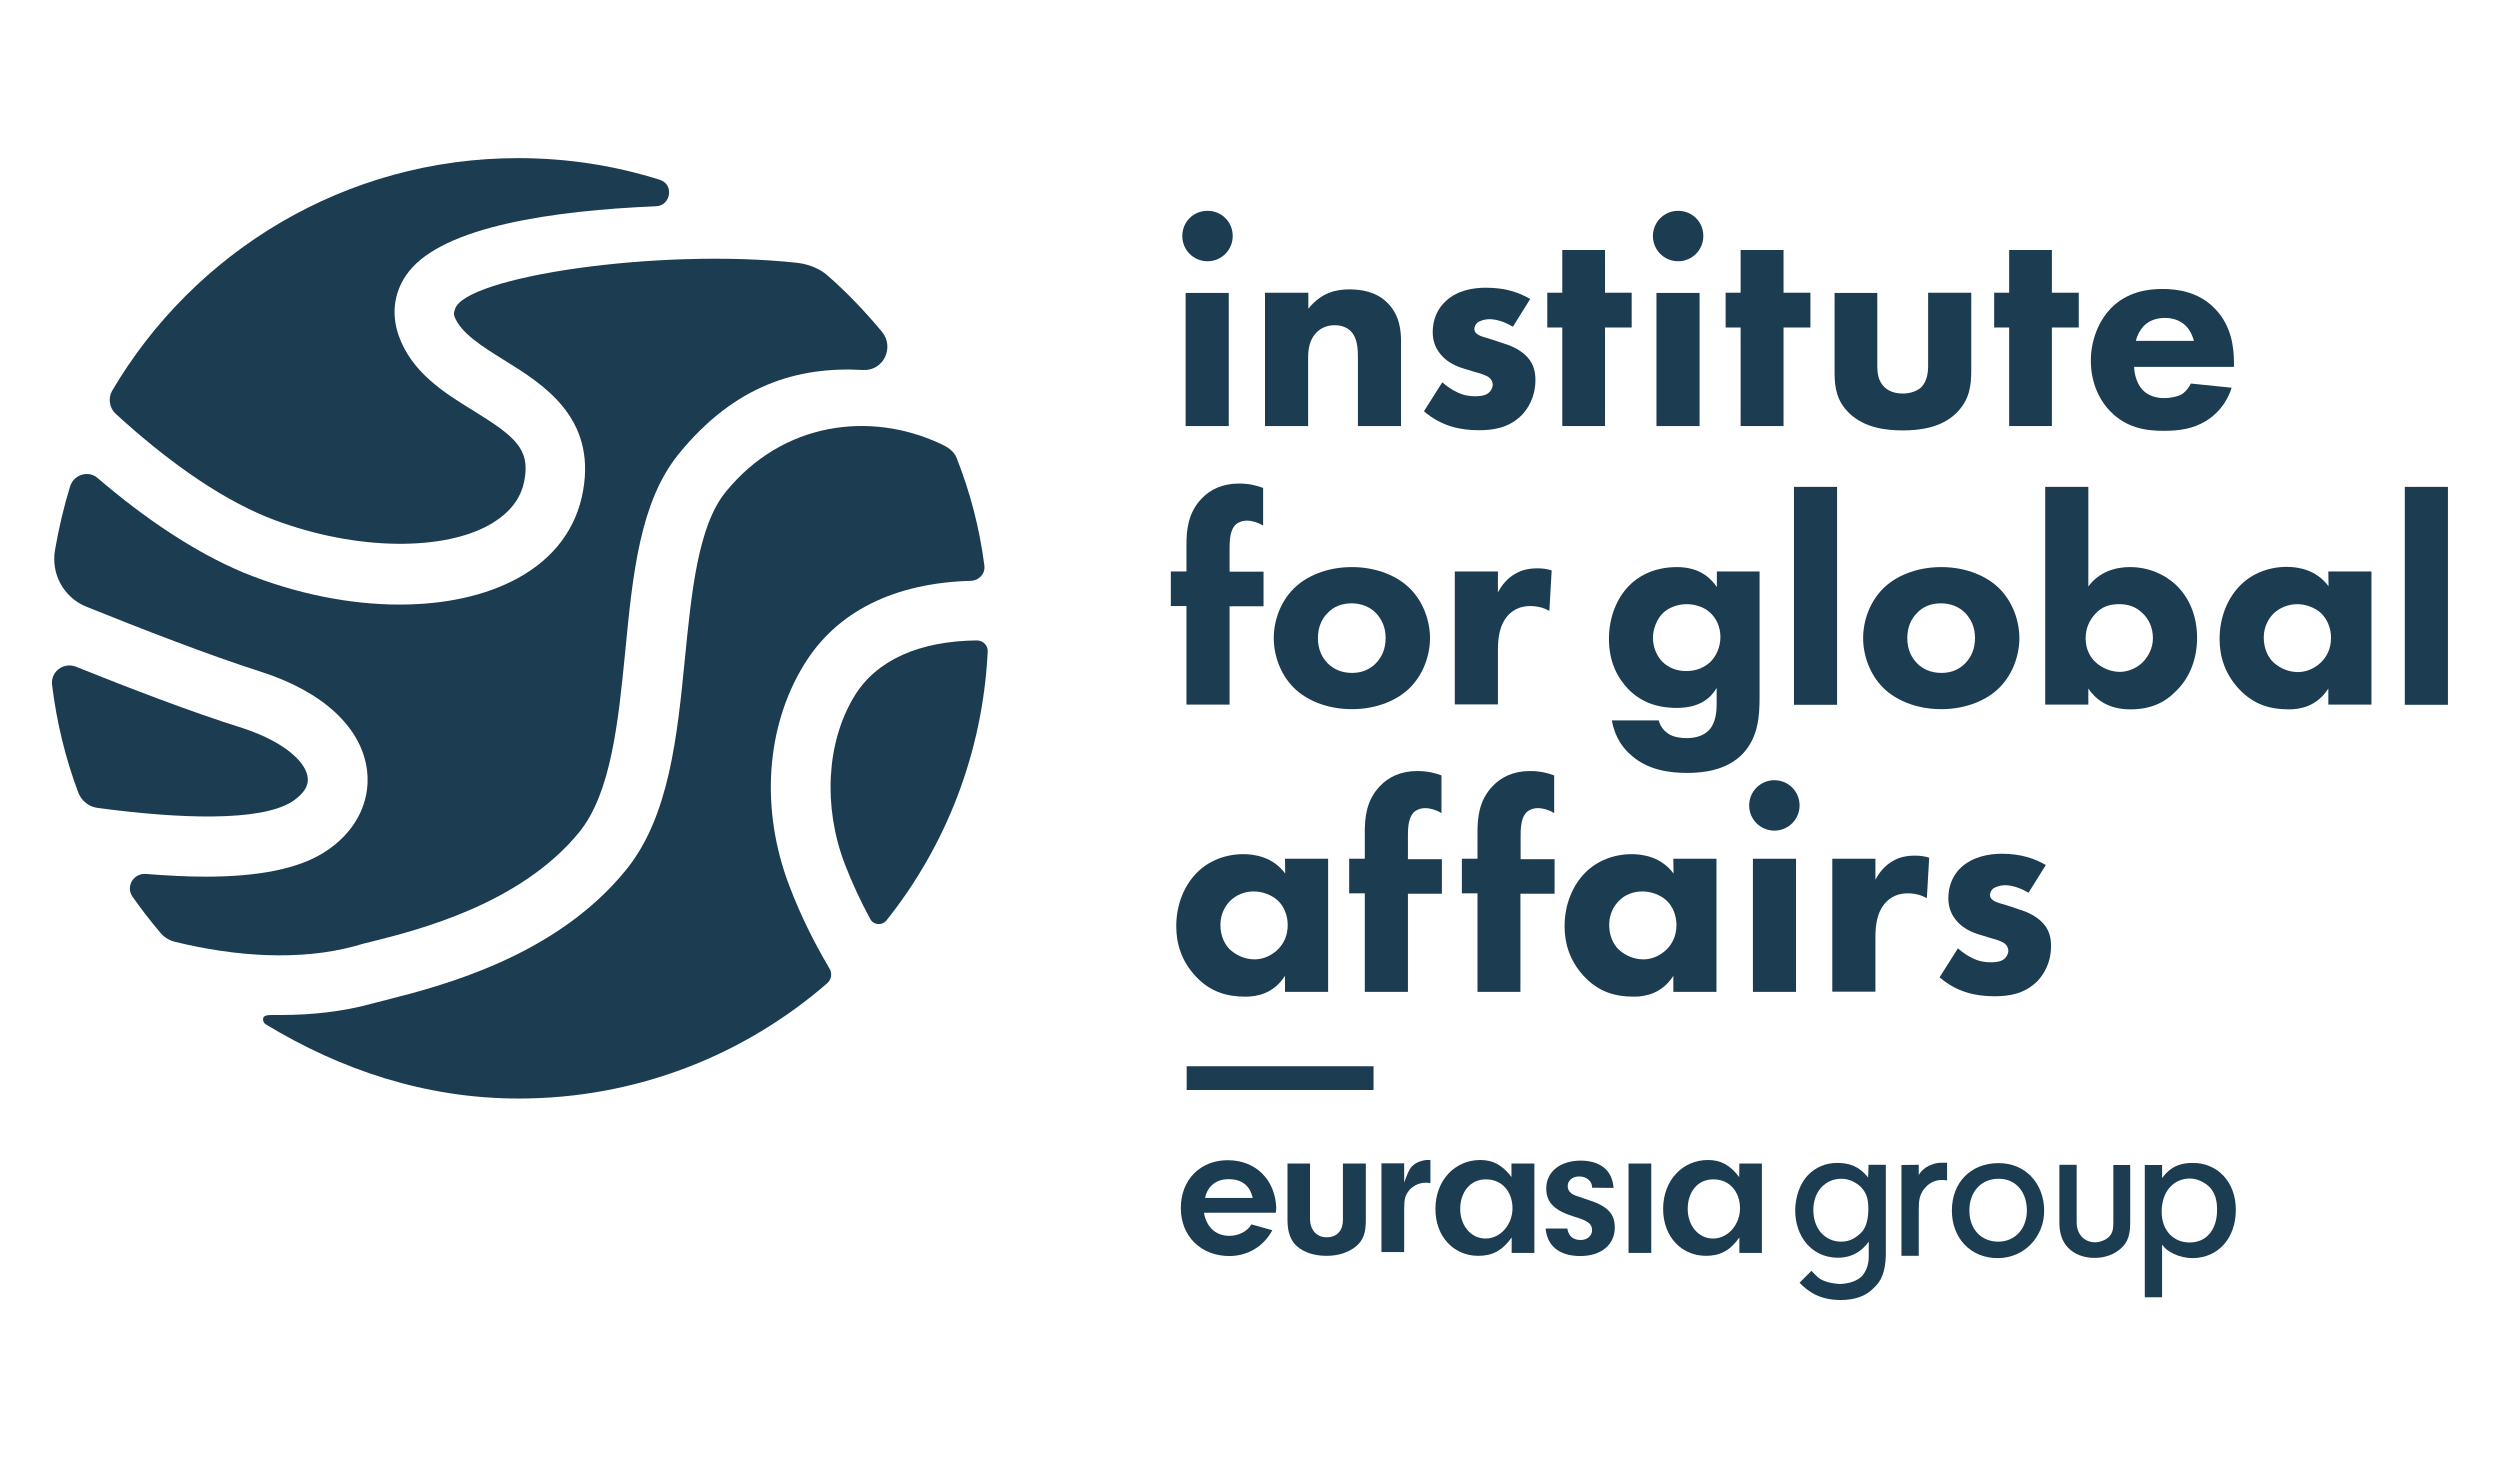 <?xml version="1.0" encoding="utf-8"?>
<!-- Generator: Adobe Illustrator 28.3.0, SVG Export Plug-In . SVG Version: 6.00 Build 0)  -->
<svg version="1.1" id="Layer_1" xmlns="http://www.w3.org/2000/svg" xmlns:xlink="http://www.w3.org/1999/xlink" x="0px" y="0px"
	 viewBox="0 0 1200 700" style="enable-background:new 0 0 1200 700;" xml:space="preserve">
<style type="text/css">
	.st0{fill:#1B3C51;}
	.st1{fill:none;}
	.st2{fill:#FFFFFF;}
	.st3{opacity:0.5;fill:#1B3C51;}
	.st4{fill-rule:evenodd;clip-rule:evenodd;fill:#1B3C51;}
	.st5{fill:#FF00FF;}
	.st6{clip-path:url(#SVGID_00000069359774090049236130000015245492869148505505_);}
</style>
<g id="sprite-cato-logo">
	<g>
		<g>
			<path class="st0" d="M134.7,487.2c15,0,29.7-1.6,43.6-5.4c2-0.5,4.2-1.1,7-1.8c26.3-6.7,81.1-20.6,115-62.2
				c21-25.6,24.8-64.6,28.5-102.1c3.1-31,6.2-63.1,19.4-79.4c27.6-34.1,69.7-38.8,102.8-23.5c3.6,1.6,7,3.6,8.3,7.3
				c6.4,16.3,10.9,33.4,13.2,51.4c0.5,3.9-2.6,7.2-6.5,7.3c-36.4,1-64.4,14.5-80.1,40.3c-18.4,30-21,69.8-6.9,106.4
				c5.2,13.7,11.7,26.8,19.1,39.3c1.5,2.4,1,5.4-1.1,7.2c-39.6,34.4-91.4,55.3-148,55.3c-44.9,0-85.6-13.9-121.4-35.6
				c-1.6-1-1.5-2.8-1-3.6C127.8,487,129.8,487.2,134.7,487.2"/>
			<path class="st0" d="M579.6,101.2c6.7,0,12.1,5.2,12.1,12.1c0,6.7-5.4,12.1-12.1,12.1c-6.7,0-12.1-5.4-12.1-12.1
				C567.5,106.6,572.7,101.2,579.6,101.2 M589.8,204.5h-20.7v-63.9h20.7V204.5z"/>
			<path class="st0" d="M607.3,140.5H628v7.7c6.4-8,13.7-9.3,19.7-9.3c5.5,0,12.9,1,18.3,6.5c6,6,6.5,13.5,6.5,18.8v40.3h-20.7
				v-32.8c0-4.1-0.2-9.5-3.4-12.7c-1.6-1.6-4.1-2.9-7.8-2.9c-4.2,0-7,1.8-8.6,3.4c-3.4,3.4-4.1,8-4.1,12.2v32.8h-20.7v-63.9H607.3z"
				/>
			<path class="st0" d="M726.2,156.8c-3.1-1.8-7.3-3.6-11.3-3.6c-2.1,0-4.6,0.7-5.9,1.8c-0.7,0.7-1.3,1.8-1.3,2.9c0,1.5,1,2.3,2,2.9
				c1.5,0.8,3.6,1.3,6.2,2.1l5.4,1.8c3.6,1.1,7.3,2.6,10.6,5.5c3.8,3.4,5.1,7.3,5.1,12.2c0,8.5-3.8,13.9-6.5,16.8
				c-6.4,6.4-14,7.3-20.7,7.3c-8.6,0-17.9-1.8-26.3-9.1l8.8-13.9c2,1.8,4.9,3.8,7,4.7c2.9,1.5,5.9,2,8.6,2c1.3,0,4.6,0,6.5-1.5
				c1.3-1,2.1-2.6,2.1-4.1c0-1.1-0.5-2.6-2.3-3.8c-1.5-0.8-3.3-1.5-6.4-2.3l-5.2-1.6c-3.8-1.1-7.7-3.1-10.3-5.9
				c-2.9-3.1-4.6-6.7-4.6-11.6c0-6.2,2.4-11.3,6.2-14.8c5.7-5.4,13.5-6.5,19.4-6.5c9.5,0,16,2.4,21.2,5.4L726.2,156.8z"/>
			<polygon class="st0" points="770.4,157.2 770.4,204.5 749.9,204.5 749.9,157.2 742.7,157.2 742.7,140.5 749.9,140.5 749.9,120 
				770.4,120 770.4,140.5 783.2,140.5 783.2,157.2 			"/>
			<path class="st0" d="M805.5,101.2c6.7,0,12.1,5.2,12.1,12.1c0,6.7-5.4,12.1-12.1,12.1s-12.1-5.4-12.1-12.1
				C793.4,106.6,798.8,101.2,805.5,101.2 M815.8,204.5h-20.7v-63.9h20.7V204.5z"/>
			<polygon class="st0" points="856.1,157.2 856.1,204.5 835.5,204.5 835.5,157.2 828.3,157.2 828.3,140.5 835.5,140.5 835.5,120 
				856.1,120 856.1,140.5 869,140.5 869,157.2 			"/>
			<path class="st0" d="M901.1,140.5v35.2c0,2.9,0.3,7.3,3.6,10.3c1.5,1.3,4.1,2.9,8.6,2.9c3.9,0,6.9-1.3,8.8-2.9
				c2.9-2.9,3.4-7.2,3.4-10.3v-35.2h20.7v37.2c0,7.3-0.7,14.2-7.2,20.6c-7.3,7.2-18.1,8.3-25.6,8.3c-7.8,0-18.4-1.1-25.8-8.3
				c-5.9-5.7-7-12.2-7-19.2v-38.5H901.1z"/>
			<polygon class="st0" points="984.9,157.2 984.9,204.5 964.4,204.5 964.4,157.2 957.2,157.2 957.2,140.5 964.4,140.5 964.4,120 
				984.9,120 984.9,140.5 997.8,140.5 997.8,157.2 			"/>
			<path class="st0" d="M1072.2,176.1h-47.8c0,3.4,1.3,8,3.9,10.9c3.1,3.4,7.5,4.1,10.6,4.1c2.9,0,6.2-0.7,8.3-1.8
				c0.3-0.2,2.8-1.8,4.4-5.2l19.6,2c-2.9,9-8.6,13.7-12.4,16c-6.2,3.8-13.1,4.7-20.2,4.7c-9.6,0-18.1-1.8-25.4-9.1
				c-5.5-5.5-9.6-14-9.6-24.6c0-9.1,3.3-18.6,9.8-25.3c7.7-7.7,17.3-9.1,24.5-9.1c7.2,0,17.5,1.3,25.4,9.6c7.7,8,9,18.1,9,25.9
				V176.1z M1053.1,163.7c-0.2-0.7-1.1-4.6-4.1-7.5c-2.3-2.1-5.5-3.6-9.8-3.6c-5.4,0-8.5,2.1-10.4,4.1c-1.6,1.8-2.9,4.1-3.6,6.9
				h27.9V163.7z"/>
			<path class="st0" d="M590.2,290.9v47.3h-20.7v-47.3h-7.5v-16.6h7.5v-12.7c0-7.2,0.7-15.3,7.2-22.2c4.1-4.4,10.1-7.3,17.9-7.3
				c4.6,0,8.3,0.8,11.7,2.1v18.1c-2.3-1.5-5.4-2.4-7.8-2.4c-3.1,0-5.2,1.5-6,2.6c-2.3,2.9-2.3,8-2.3,11.1v10.8h16.3v16.6H590.2z"/>
			<path class="st0" d="M676.8,330.1c-5.7,5.7-15.5,10.3-27.9,10.3c-12.4,0-22.2-4.6-27.9-10.3c-6.5-6.5-9.6-15.7-9.6-23.8
				c0-8.2,3.1-17.3,9.6-23.8c5.7-5.7,15.5-10.3,27.9-10.3c12.4,0,22.2,4.6,27.9,10.3c6.5,6.5,9.6,15.7,9.6,23.8
				C686.4,314.4,683.3,323.6,676.8,330.1 M637.3,294.2c-2.9,2.9-4.7,6.9-4.7,12.1c0,5.9,2.3,9.6,4.7,12.1c2.6,2.6,6.4,4.6,11.7,4.6
				c4.6,0,8.5-1.6,11.4-4.6s4.7-6.9,4.7-12.1c0-5.2-1.8-9-4.7-12.1c-2.9-2.9-6.9-4.6-11.6-4.6C644.2,289.6,640.2,291.1,637.3,294.2"
				/>
			<path class="st0" d="M698.3,274.3H719v10.1c1.8-3.6,4.7-6.9,8-8.8c3.4-2.1,7-2.8,11.1-2.8c2.6,0,4.4,0.3,6.7,1l-1.1,19.4
				c-2.8-1.5-5.7-2.3-9.3-2.3c-4.4,0-7.7,1.6-10.3,4.2c-4.6,4.9-5.1,11.7-5.1,17.1v25.9h-20.7L698.3,274.3L698.3,274.3z"/>
			<path class="st0" d="M823.9,274.3h20.7v60c0,9-0.5,19.2-7.8,27.2c-7.8,8.5-19.9,9.5-26.9,9.5c-8.5,0-18.6-1.3-26.6-8.2
				c-4.1-3.4-8.2-8.8-9.6-17h22.5c0.8,3.3,2.9,5.2,4.6,6.4c2.4,1.6,5.9,2.1,8.8,2.1c5.9,0,8.8-2.1,10.3-3.4
				c4.1-3.9,4.1-10.6,4.1-13.4v-7.3c-2.4,4.1-7.3,9.6-19.1,9.6c-10,0-17.5-3.1-23.3-9c-5.2-5.4-9.3-13.1-9.3-24.1
				c0-10.9,4.1-19.9,9.5-25.4c3.9-4.1,11.3-9.1,23.2-9.1c11.6,0,16.8,6.2,19.1,9.6V274.3z M798.3,294.2c-3.1,2.9-4.9,8-4.9,11.9
				c0,4.1,1.6,8.5,4.4,11.4c2.9,2.9,6.7,4.6,11.6,4.6c5.4,0,9-2.1,11.3-4.1c3.1-2.9,5.1-7.5,5.1-12.2c0-5.1-2.1-9.1-4.9-11.7
				c-2.9-2.8-7.5-4.1-11.3-4.1C805,290,800.8,291.8,798.3,294.2"/>
			<rect x="861.1" y="233.7" class="st0" width="20.7" height="104.6"/>
			<path class="st0" d="M959.7,330.1c-5.7,5.7-15.5,10.3-27.9,10.3c-12.4,0-22.2-4.6-27.9-10.3c-6.5-6.5-9.6-15.7-9.6-23.8
				c0-8.2,3.1-17.3,9.6-23.8c5.7-5.7,15.5-10.3,27.9-10.3c12.4,0,22.2,4.6,27.9,10.3c6.5,6.5,9.6,15.7,9.6,23.8
				C969.3,314.4,966.2,323.6,959.7,330.1 M920.2,294.2c-2.9,2.9-4.7,6.9-4.7,12.1c0,5.9,2.3,9.6,4.7,12.1c2.6,2.6,6.4,4.6,11.7,4.6
				c4.6,0,8.5-1.6,11.4-4.6s4.7-6.9,4.7-12.1c0-5.2-1.8-9-4.7-12.1c-2.9-2.9-6.9-4.6-11.6-4.6C927,289.6,923.1,291.1,920.2,294.2"/>
			<path class="st0" d="M1002.4,233.7v47.8c5.2-7,12.9-9.3,19.9-9.3c8.8,0,16.6,3.3,22.2,8.6c6.2,5.9,10.1,14.7,10.1,25.3
				c0,10-3.4,19.1-10.1,25.6c-5.5,5.7-12.4,8.8-21.9,8.8c-11.3,0-17.1-5.4-20.2-10v7.7h-20.7V233.7L1002.4,233.7L1002.4,233.7z
				 M1005.7,294.7c-2.4,2.6-4.6,6.4-4.6,11.7c0,5.4,2.3,9.1,4.7,11.4c3.3,3.1,7.8,4.7,11.7,4.7c3.6,0,7.7-1.5,10.8-4.4
				c2.9-2.9,5.1-7,5.1-11.7c0-5.2-2-9.3-5.1-12.2c-3.3-3.1-6.9-4.2-11.1-4.2C1012.8,290,1008.9,291.1,1005.7,294.7"/>
			<path class="st0" d="M1117.6,274.3h20.7v63.9h-20.7v-7.7c-5.5,8.6-13.5,10-18.9,10c-9.1,0-17-2.3-24-9.8
				c-6.7-7.2-9.3-15.5-9.3-24c0-10.8,4.1-19.9,10-25.8c5.5-5.5,13.4-8.8,22.2-8.8c5.4,0,14.2,1.3,20.1,9.3L1117.6,274.3
				L1117.6,274.3z M1091.3,294.5c-2.1,2.1-4.7,5.9-4.7,11.6c0,5.7,2.4,9.5,4.2,11.4c2.9,2.9,7.3,5.1,12.2,5.1c4.1,0,8-1.8,10.8-4.4
				c2.8-2.6,5.1-6.5,5.1-12.1c0-4.6-1.8-8.8-4.7-11.7c-3.1-2.9-7.7-4.4-11.4-4.4C1098.2,290,1094.1,291.8,1091.3,294.5"/>
			<rect x="1154.3" y="233.7" class="st0" width="20.7" height="104.6"/>
			<path class="st0" d="M325.7,218c-18.6,23-22,57.7-25.6,94.8c-3.3,33.4-6.7,67.9-22.2,86.8c-28.1,34.3-76.7,46.7-100,52.5
				c-2.8,0.7-5.4,1.3-7.5,2c-26.3,7.2-57.3,5.1-86.3-2c-2.9-0.7-5.5-2.3-7.3-4.6c-4.7-5.5-9.1-11.3-13.2-17.1
				c-3.4-4.9,0.5-11.4,6.5-10.9c10.3,0.8,19.7,1.3,28.5,1.3c25.6,0,44.2-3.8,56.4-11.3c15.2-9.3,23-24.1,21.2-39.5
				c-2.4-20.6-21-38-51.1-47.6c-25-8-56.9-20.4-83.7-31.2c-10.8-4.4-17-15.7-15-27.2c1.8-10.4,4.2-20.7,7.3-30.7
				c1.8-5.5,8.8-7.7,13.2-3.8c22.3,19.1,46.2,35.4,70.1,45.4c24.8,10.1,50.9,15.3,74.7,15.3c21.7,0,41.4-4.2,56.9-12.7
				c17.5-9.6,28.2-24.1,31.3-42.1c6.2-35.2-19.4-51.1-38-62.6c-10.8-6.7-20.9-13.1-23.8-21c-0.5-1.6,0-2.4,0.3-3.4
				c4.6-15.5,97.1-29.4,163.8-22.3c7.5,0.8,12.2,3.8,14.5,5.7c9.6,8.3,18.4,17.6,26.6,27.4c6.2,7.5,0.8,18.9-9,18.4
				C382.7,175.8,352.6,184.9,325.7,218"/>
			<path class="st0" d="M196.2,130.4c-6.9,8.8-8.6,19.7-4.9,30.5c6.2,17.8,21.9,27.6,35.7,36.1c20.1,12.4,27.4,18.4,24.8,33.1
				c-1.6,9.3-7.2,16.3-17,21.9c-24.3,13.4-68.2,11.7-106.9-3.9c-24.3-10-49.3-28.4-72.3-49.4c-3.1-2.8-3.8-7.5-1.8-11.1
				C93.1,120.8,165.7,75.9,248.7,75.9c23.7,0,46.5,3.6,68,10.4c6.9,2.1,5.4,12.4-1.8,12.7C265.2,101.1,213.2,108.7,196.2,130.4"/>
			<path class="st0" d="M147.7,373.3c0.7,5.5-4.6,9.6-7.7,11.6c-15.3,9.5-53.7,8.2-93.1,2.9c-4.2-0.5-7.8-3.4-9.3-7.3
				c-6.2-16.5-10.4-33.8-12.6-51.7c-0.8-6.4,5.5-11.1,11.4-8.8c25.9,10.4,55.8,21.9,80.1,29.5C138.3,356.7,147.1,366.8,147.7,373.3"
				/>
			<path class="st0" d="M410.2,334c10.6-17.3,31.3-26.3,58.7-26.6c2.9,0,5.4,2.4,5.2,5.4c-2.4,48.6-20.1,93.3-48.6,129
				c-2.1,2.6-6.2,2.3-7.8-0.7c-4.6-8.5-8.6-17.1-12.1-26.1C394.9,387.2,396.7,356,410.2,334"/>
			<path class="st0" d="M1022.5,559.1v27.7c0,5.7-1.1,9.5-4.4,12.4c-3.1,2.8-7.5,4.6-12.7,4.6c-5.5,0-10-2-12.7-4.9
				c-2.8-2.8-4.2-6.9-4.2-12.1v-27.7h8.3v27.6c0,6,3.9,9.6,8.8,9.6c2.3,0,5.2-1,7-2.9c1.3-1.6,1.8-3.1,1.8-6.5v-27.7H1022.5z"/>
			<path class="st0" d="M945.3,581c0,9.3,5.9,15,13.9,15c7.7,0,13.7-5.9,13.7-15c0-8.6-5.1-15.2-13.5-15.2
				C950.5,565.8,945.3,572.5,945.3,581 M981.2,581.2c0,12.4-9.5,22.7-22.3,22.7c-13.2,0-22-9.8-22-22.8c0-13.9,9.5-22.8,22.3-22.8
				C972.2,558.2,981.2,568.1,981.2,581.2"/>
			<path class="st0" d="M921,559.1v4.9c1-1.8,1.8-2.3,3.4-3.6c2-1.3,4.7-2.3,7.8-2.3h2.4v8.5c-1-0.2-2.1-0.2-2.6-0.2
				c-3.9,0-6.9,2-9,5.1c-1.5,2.4-2,4.4-2,9.1v22.2h-8.3v-43.6L921,559.1z"/>
			<path class="st0" d="M870.4,580.8c0,9.1,5.7,15.2,13.4,15.2c4.1,0,7.2-1.8,10.1-4.9c2.1-2.6,2.9-6.5,2.9-10.8
				c0-5.5-1.1-7.8-3.6-10.6c-2.3-2.1-5.5-3.9-9.3-3.9C876.3,565.8,870.4,571.7,870.4,580.8 M896.9,559.1h8.3v43.2
				c-0.2,8.6-2.3,12.9-6.2,16.3c-3.8,3.8-9.1,5.4-15.5,5.4c-9.1,0-15-3.3-19.7-8.3l5.7-5.7c2,2,2.9,3.1,4.2,3.9
				c2.4,1.5,6.7,2.4,9.8,2.4c4.4-0.2,8-1.5,10.4-3.9c1.6-2,3.1-4.9,3.1-9.3V596c-3.4,4.7-8.2,7.8-15.2,7.7
				c-12.1-0.2-20.1-10.1-20.1-22.7c0-6.5,2.4-13.4,6.5-17.3c3.4-3.4,8.2-5.5,13.5-5.5c6.4,0,10.8,1.8,15,7L896.9,559.1L896.9,559.1z
				"/>
			<path class="st0" d="M1037.6,581.6c0,9.3,5.9,14.8,13.4,14.8c8,0,13.2-6,13.2-15.7c0-4.9-1.1-8.2-3.6-10.9
				c-2.9-2.8-6.4-4.1-9.5-4.1C1043.5,565.7,1037.6,571.7,1037.6,581.6 M1037.8,565.5c4.6-6.4,10.1-7.3,14.8-7.3
				c11.7,0,20.6,9,20.6,22.5c0,13.4-8.2,23-20.6,23.2c-3.3,0-6.4-0.7-9.3-2.1c-2.6-1.3-4.1-2.4-5.5-4.4v25.3h-8.3v-63.5h8.3
				L1037.8,565.5L1037.8,565.5z"/>
			<path class="st0" d="M655.6,558.5v27.2c0,6.2-1.3,9.8-4.9,12.7c-3.6,2.9-8.6,4.4-13.9,4.4c-5.9,0-10.9-1.6-14.4-4.7
				c-2.8-2.6-4.4-6.5-4.4-12.4v-27.2h10.8v26.6c0,4.9,2.9,8.8,8,8.8c5.1,0,7.8-3.4,7.8-8.2v-27.2H655.6z"/>
			<path class="st0" d="M674,558.5v9.1c1.3-3.3,2.4-7,4.6-8.5c1.6-1.3,3.9-2.1,6-2.3c0.3,0,1.5,0,2,0v11.1c-1-0.2-1.6-0.2-2.3-0.2
				c-3.4,0-6.7,1.8-8.3,4.2c-1.5,2-2,3.8-2,8.5v20.6h-10.9v-42.6H674z"/>
			<path class="st0" d="M700.9,580.3c0,7.7,4.9,14.2,12.2,14.2s12.9-6.9,12.9-14.5c0-7.8-4.9-13.9-12.7-13.9
				C705.8,566,700.9,572.2,700.9,580.3 M725.7,558.5h10.8v42.9h-10.9V594c-4.6,6.5-9.5,8.8-16,8.8c-11.6,0-20.6-9-20.6-22.5
				c0-13.9,9.5-23.5,21.5-23.5c6,0,10.6,2.3,15,8.2v-6.5H725.7z"/>
			<path class="st0" d="M810.1,580.3c0,7.7,4.9,14.2,12.2,14.2s12.9-6.9,12.9-14.5c0-7.8-4.9-13.9-12.7-13.9
				C814.8,566,810.1,572.2,810.1,580.3 M834.9,558.5h10.8v42.9h-10.8V594c-4.6,6.5-9.5,8.8-16,8.8c-11.6,0-20.6-9-20.6-22.5
				c0-13.9,9.5-23.5,21.5-23.5c6,0,10.6,2.3,15,8.2L834.9,558.5L834.9,558.5z"/>
			<path class="st0" d="M764.2,570.1v-0.3c0-2.6-2.4-5.1-6.2-5.1c-3.6,0-5.5,2.3-5.5,4.6c0,1.1,0.3,2.3,1.6,3.4
				c1.3,1,1.8,1.1,7.8,3.1c10,3.1,13.2,7,13.2,13.4c0,8-6.2,13.7-16.6,13.7c-8.2,0-15.7-3.4-16.6-13.2h10.4c0.7,3.8,2.8,5.5,6.5,5.5
				c3.3,0,5.4-2.3,5.4-4.7c0-3.1-2.1-4.6-8.6-6.5c-9-2.8-13.4-6.5-13.4-13.5c0-8.3,7-13.4,16.5-13.4c8.5,0,15.2,3.9,15.8,13.1
				L764.2,570.1L764.2,570.1z"/>
			<rect x="781.7" y="558.5" class="st0" width="10.9" height="42.9"/>
			<path class="st0" d="M601.3,575c-1.1-4.9-4.2-9-11.6-9c-6.7,0-10.3,4.2-11.3,9H601.3z M577.9,582.1c1,6,4.9,11.1,12.2,11.1
				c4.4,0,8.6-2.1,10.6-5.5l10,2.8c-4.1,7.8-11.9,12.4-20.6,12.4c-13.4,0-23.3-9.3-23.3-23c0-13.9,9.6-23,22.5-23
				c13.7,0,22.8,9.6,23.3,22.8l-0.2,2.4H577.9z"/>
			<polygon class="st0" points="614.5,511.8 569.6,511.8 569.6,523.2 614.5,523.2 659.3,523.2 659.3,511.8 			"/>
			<path class="st0" d="M616.8,412.2h20.7v63.9h-20.7v-7.7c-5.5,8.6-13.5,10-18.9,10c-9.1,0-17-2.3-24-9.8c-6.7-7.2-9.3-15.5-9.3-24
				c0-10.8,4.1-19.9,10-25.8c5.5-5.5,13.4-8.8,22.2-8.8c5.4,0,14.2,1.3,20.1,9.3L616.8,412.2L616.8,412.2z M590.5,432.4
				c-2.1,2.1-4.7,5.9-4.7,11.6c0,5.7,2.4,9.5,4.2,11.4c2.9,2.9,7.3,5.1,12.2,5.1c4.1,0,8-1.8,10.8-4.4c2.8-2.6,5.1-6.5,5.1-12.1
				c0-4.6-1.8-9-4.7-11.7c-3.1-2.9-7.7-4.4-11.4-4.4C597.5,427.8,593.3,429.6,590.5,432.4"/>
			<path class="st0" d="M675.8,428.8v47.3h-20.7v-47.3h-7.5v-16.6h7.5v-12.6c0-7.2,0.7-15.3,7.2-22.2c4.1-4.4,10.1-7.3,17.9-7.3
				c4.6,0,8.3,0.8,11.7,2.1v18.1c-2.3-1.5-5.4-2.4-7.8-2.4c-3.1,0-5.2,1.5-6,2.6c-2.3,2.9-2.3,8-2.3,11.1v10.8h16.3V429h-16.3V428.8
				z"/>
			<path class="st0" d="M729.8,428.8v47.3h-20.6v-47.3h-7.5v-16.6h7.5v-12.6c0-7.2,0.7-15.3,7.2-22.2c4.1-4.4,10.1-7.3,17.9-7.3
				c4.6,0,8.3,0.8,11.7,2.1v18.1c-2.3-1.5-5.2-2.4-7.8-2.4c-3.1,0-5.2,1.5-6,2.6c-2.3,2.9-2.3,8-2.3,11.1v10.8h16.3V429h-16.5V428.8
				z"/>
			<path class="st0" d="M803.2,412.2h20.7v63.9h-20.7v-7.7c-5.5,8.6-13.5,10-18.9,10c-9.1,0-17-2.3-24-9.8c-6.7-7.2-9.3-15.5-9.3-24
				c0-10.8,4.1-19.9,10-25.8c5.5-5.5,13.4-8.8,22.2-8.8c5.4,0,14.2,1.3,20.1,9.3L803.2,412.2L803.2,412.2z M777.1,432.4
				c-2.1,2.1-4.7,5.9-4.7,11.6c0,5.7,2.4,9.5,4.2,11.4c2.9,2.9,7.3,5.1,12.2,5.1c4.1,0,8-1.8,10.8-4.4c2.8-2.6,5.1-6.5,5.1-12.1
				c0-4.6-1.8-9-4.7-11.7c-3.1-2.9-7.7-4.4-11.4-4.4C784,427.8,779.7,429.6,777.1,432.4"/>
			<rect x="841.4" y="412.2" class="st0" width="20.7" height="63.9"/>
			<path class="st0" d="M879.6,412.2h20.6v10.1c1.8-3.6,4.7-6.9,8-8.8c3.4-2.1,7-2.8,11.1-2.8c2.6,0,4.4,0.3,6.7,1l-1.1,19.4
				c-2.8-1.5-5.7-2.3-9.3-2.3c-4.4,0-7.7,1.6-10.3,4.2c-4.6,4.9-5.1,11.7-5.1,17.1v25.9h-20.7v-63.9H879.6z"/>
			<path class="st0" d="M973.7,428.5c-3.1-1.8-7.3-3.6-11.3-3.6c-2.1,0-4.6,0.7-5.9,1.8c-0.7,0.7-1.3,1.8-1.3,2.9c0,1.5,1,2.3,2,2.9
				c1.5,0.8,3.6,1.3,6.2,2.1l5.4,1.8c3.6,1.1,7.3,2.6,10.6,5.5c3.8,3.4,5.1,7.3,5.1,12.2c0,8.5-3.8,13.9-6.5,16.8
				c-6.4,6.4-14,7.3-20.7,7.3c-8.6,0-17.9-1.8-26.3-9.1l8.8-13.9c2,1.8,4.9,3.8,7,4.7c2.9,1.5,5.9,2,8.6,2c1.3,0,4.6,0,6.5-1.5
				c1.3-1,2.1-2.6,2.1-4.1c0-1.1-0.5-2.6-2.3-3.8c-1.5-0.8-3.3-1.5-6.4-2.3l-5.2-1.6c-3.8-1.1-7.7-3.1-10.3-5.9
				c-2.9-3.1-4.6-6.7-4.6-11.6c0-6.2,2.4-11.3,6.2-14.8c5.7-5.2,13.5-6.5,19.4-6.5c9.5,0,16,2.4,21.2,5.4L973.7,428.5z"/>
			<path class="st0" d="M851.7,374.5c6.7,0,12.1,5.4,12.1,12.1c0,6.7-5.4,12.1-12.1,12.1s-12.1-5.4-12.1-12.1
				C839.6,379.9,845,374.5,851.7,374.5"/>
		</g>
	</g>
</g>
<rect class="st1" width="1200" height="700"/>
</svg>
